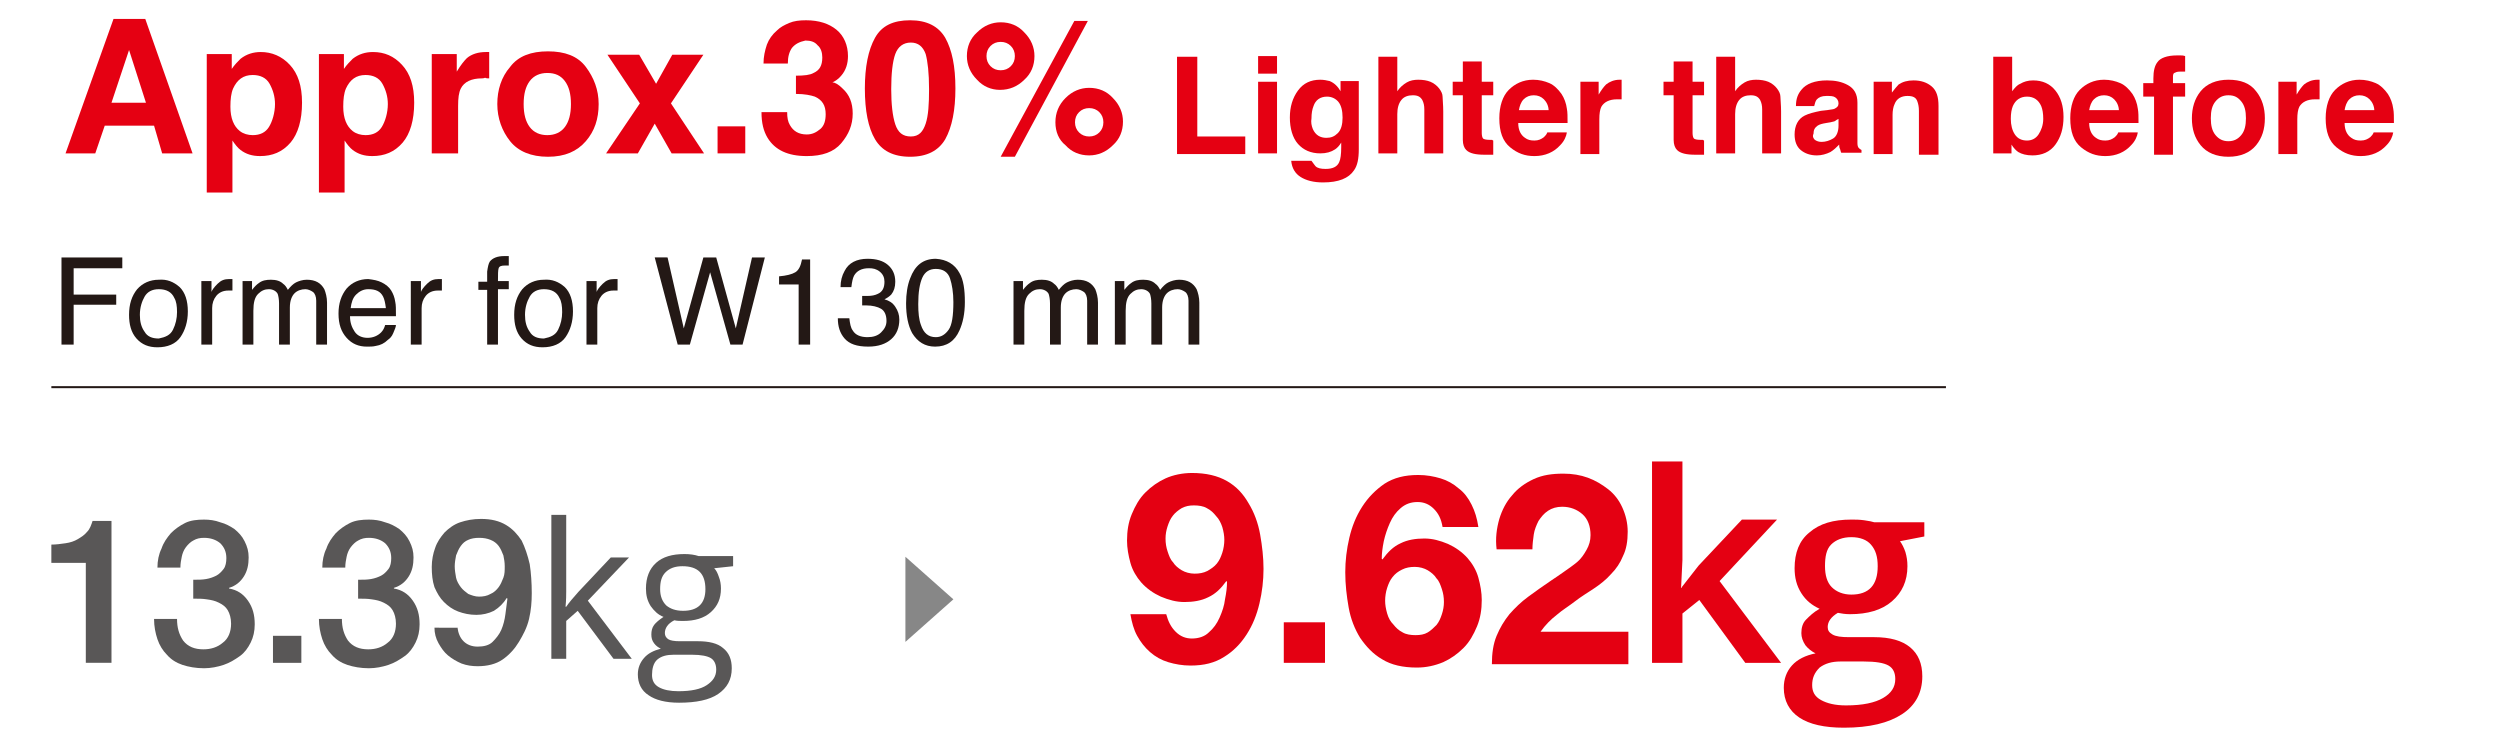 <svg version="1.1" id="ill_fx_detail_plus01_lightweighting_en_svg" xmlns="http://www.w3.org/2000/svg" xmlns:xlink="http://www.w3.org/1999/xlink" viewBox="0 0 370 109">
<style type="text/css">
	.st0{fill:#595757;}
	.st1{fill:#E40012;}
	.st2{fill:#878787;}
	.st3{fill:#E50012;}
	.st4{fill:#231815;}
	.st5{fill:none;stroke:#231815;stroke-width:0.3;stroke-miterlimit:10;}
</style>
<g>
	<g>
		<g>
			<path class="st0" d="M7.6,80.6c0.7,0,1.4-0.1,2.1-0.2c0.7-0.1,1.3-0.3,1.8-0.6c0.5-0.3,1-0.6,1.4-1.1c0.4-0.4,0.6-1,0.8-1.6h2.8
				v21h-3.8V83.3H7.6V80.6z"/>
			<path class="st0" d="M28.8,85.8c0.6,0,1.1,0,1.7-0.1c0.6-0.1,1.1-0.3,1.5-0.5c0.4-0.2,0.8-0.6,1.1-1c0.3-0.4,0.4-1,0.4-1.6
				c0-0.9-0.3-1.6-0.9-2.2c-0.6-0.5-1.4-0.8-2.4-0.8c-0.6,0-1.1,0.1-1.6,0.4c-0.4,0.2-0.8,0.6-1.1,1c-0.3,0.4-0.5,0.9-0.6,1.4
				c-0.1,0.5-0.2,1-0.2,1.6h-3.4c0-1,0.2-2,0.6-2.8c0.3-0.9,0.8-1.6,1.4-2.3c0.6-0.6,1.3-1.1,2.1-1.5c0.8-0.4,1.8-0.5,2.8-0.5
				c0.8,0,1.6,0.1,2.4,0.4c0.8,0.2,1.5,0.6,2.1,1c0.6,0.5,1.1,1,1.5,1.8s0.6,1.5,0.6,2.4c0,1.1-0.2,2-0.7,2.8s-1.2,1.4-2.2,1.7v0.1
				c1.2,0.2,2.1,0.8,2.8,1.8c0.7,1,1,2.1,1,3.5c0,1-0.2,1.9-0.6,2.7c-0.4,0.8-0.9,1.5-1.6,2c-0.7,0.5-1.5,1-2.4,1.3
				c-0.9,0.3-1.9,0.5-2.9,0.5c-1.2,0-2.3-0.2-3.2-0.5c-0.9-0.3-1.7-0.8-2.3-1.5c-0.6-0.6-1.1-1.4-1.4-2.3c-0.3-0.9-0.5-1.9-0.5-3
				h3.4c0,1.3,0.3,2.3,0.9,3.2c0.7,0.9,1.7,1.3,3,1.3c1.1,0,2.1-0.3,2.9-1c0.8-0.6,1.2-1.6,1.2-2.8c0-0.8-0.2-1.5-0.5-2
				c-0.3-0.5-0.7-0.8-1.3-1.1s-1.1-0.4-1.8-0.5c-0.6-0.1-1.3-0.1-2-0.1V85.8z"/>
			<path class="st0" d="M40.4,94.1h4.2v4h-4.2V94.1z"/>
			<path class="st0" d="M53.2,85.8c0.6,0,1.1,0,1.7-0.1c0.6-0.1,1.1-0.3,1.5-0.5c0.4-0.2,0.8-0.6,1.1-1c0.3-0.4,0.4-1,0.4-1.6
				c0-0.9-0.3-1.6-0.9-2.2c-0.6-0.5-1.4-0.8-2.4-0.8c-0.6,0-1.1,0.1-1.6,0.4c-0.4,0.2-0.8,0.6-1.1,1c-0.3,0.4-0.5,0.9-0.6,1.4
				c-0.1,0.5-0.2,1-0.2,1.6h-3.4c0-1,0.2-2,0.6-2.8c0.3-0.9,0.8-1.6,1.4-2.3c0.6-0.6,1.3-1.1,2.1-1.5c0.8-0.4,1.8-0.5,2.8-0.5
				c0.8,0,1.6,0.1,2.4,0.4c0.8,0.2,1.5,0.6,2.1,1c0.6,0.5,1.1,1,1.5,1.8s0.6,1.5,0.6,2.4c0,1.1-0.2,2-0.7,2.8s-1.2,1.4-2.2,1.7v0.1
				c1.2,0.2,2.1,0.8,2.8,1.8c0.7,1,1,2.1,1,3.5c0,1-0.2,1.9-0.6,2.7c-0.4,0.8-0.9,1.5-1.6,2c-0.7,0.5-1.5,1-2.4,1.3
				c-0.9,0.3-1.9,0.5-2.9,0.5c-1.2,0-2.3-0.2-3.2-0.5c-0.9-0.3-1.7-0.8-2.3-1.5c-0.6-0.6-1.1-1.4-1.4-2.3c-0.3-0.9-0.5-1.9-0.5-3
				h3.4c0,1.3,0.3,2.3,0.9,3.2c0.7,0.9,1.7,1.3,3,1.3c1.1,0,2.1-0.3,2.9-1c0.8-0.6,1.2-1.6,1.2-2.8c0-0.8-0.2-1.5-0.5-2
				c-0.3-0.5-0.7-0.8-1.3-1.1s-1.1-0.4-1.8-0.5c-0.6-0.1-1.3-0.1-2-0.1V85.8z"/>
			<path class="st0" d="M67.7,92.8c0.1,0.9,0.4,1.6,0.9,2.1c0.5,0.5,1.2,0.8,2.1,0.8c0.9,0,1.7-0.2,2.2-0.7c0.5-0.5,1-1.1,1.3-1.8
				c0.3-0.7,0.5-1.5,0.6-2.3s0.2-1.6,0.3-2.3L75,88.5c-0.5,0.8-1.1,1.4-1.9,1.9c-0.8,0.4-1.7,0.6-2.6,0.6c-1,0-1.9-0.2-2.7-0.5
				s-1.5-0.8-2.1-1.4c-0.6-0.6-1-1.3-1.4-2.2C64,86,63.9,85,63.9,83.9c0-1,0.2-2,0.5-2.8c0.3-0.9,0.8-1.6,1.4-2.3
				c0.6-0.6,1.4-1.2,2.3-1.5s1.9-0.5,3.1-0.5c1.5,0,2.7,0.3,3.7,0.9c1,0.6,1.7,1.4,2.3,2.3c0.5,1,0.9,2.2,1.2,3.5
				c0.2,1.3,0.3,2.8,0.3,4.3c0,1.3-0.1,2.5-0.4,3.8S77.4,94,76.8,95c-0.6,1-1.4,1.9-2.4,2.6c-1,0.7-2.3,1-3.7,1
				c-0.8,0-1.6-0.1-2.4-0.4c-0.7-0.3-1.4-0.7-2-1.2c-0.6-0.5-1-1.1-1.4-1.8c-0.4-0.7-0.6-1.5-0.6-2.3H67.7z M70.9,79.6
				c-0.6,0-1.2,0.1-1.6,0.3c-0.5,0.2-0.8,0.5-1.1,0.9c-0.3,0.4-0.5,0.9-0.7,1.4c-0.1,0.5-0.2,1.1-0.2,1.6c0,0.6,0.1,1.1,0.2,1.7
				c0.1,0.5,0.4,1,0.7,1.4c0.3,0.4,0.7,0.7,1.1,1c0.5,0.2,1,0.4,1.6,0.4c0.6,0,1.2-0.1,1.7-0.4c0.5-0.2,0.9-0.6,1.2-1
				c0.3-0.4,0.5-0.9,0.7-1.4c0.2-0.5,0.2-1.1,0.2-1.7c0-0.6-0.1-1.1-0.2-1.6c-0.2-0.5-0.4-1-0.7-1.4c-0.3-0.4-0.7-0.7-1.2-0.9
				S71.6,79.6,70.9,79.6z"/>
			<path class="st0" d="M83.8,89.8c0.4-0.6,1-1.3,1.8-2.2l4.8-5.1h2.7l-6.1,6.4l6.5,8.6h-2.7l-5.3-7.1l-1.7,1.5v5.6h-2.2V76.2h2.2
				v11.3c0,0.5,0,1.3-0.1,2.3H83.8z"/>
			<path class="st0" d="M108.5,82.4v1.4l-2.8,0.3c0.3,0.3,0.5,0.7,0.7,1.3c0.2,0.5,0.3,1.1,0.3,1.7c0,1.5-0.5,2.6-1.5,3.5
				c-1,0.9-2.4,1.3-4.1,1.3c-0.4,0-0.9,0-1.3-0.1c-1,0.5-1.4,1.2-1.4,1.9c0,0.4,0.2,0.7,0.5,0.9c0.3,0.2,0.9,0.3,1.7,0.3h2.7
				c1.6,0,2.9,0.3,3.7,1c0.9,0.7,1.3,1.7,1.3,3c0,1.7-0.7,2.9-2,3.8c-1.3,0.9-3.3,1.3-5.8,1.3c-2,0-3.5-0.4-4.5-1.1
				c-1.1-0.7-1.6-1.8-1.6-3.1c0-0.9,0.3-1.7,0.9-2.4c0.6-0.7,1.4-1.1,2.5-1.4c-0.4-0.2-0.7-0.4-1-0.8s-0.4-0.8-0.4-1.3
				c0-0.5,0.1-1,0.4-1.4c0.3-0.4,0.8-0.8,1.4-1.2c-0.8-0.3-1.4-0.9-1.9-1.6c-0.5-0.8-0.7-1.6-0.7-2.6c0-1.6,0.5-2.9,1.5-3.8
				s2.4-1.3,4.2-1.3c0.8,0,1.5,0.1,2.1,0.3H108.5z M96.5,99.9c0,0.8,0.3,1.4,1,1.8s1.7,0.6,2.9,0.6c1.9,0,3.3-0.3,4.2-0.9
				s1.4-1.3,1.4-2.3c0-0.8-0.3-1.4-0.8-1.7c-0.5-0.3-1.4-0.5-2.8-0.5h-2.7c-1,0-1.8,0.2-2.4,0.7S96.5,99,96.5,99.9z M97.7,87.2
				c0,1,0.3,1.8,0.9,2.4c0.6,0.5,1.4,0.8,2.5,0.8c2.2,0,3.3-1.1,3.3-3.2c0-2.3-1.1-3.4-3.4-3.4c-1.1,0-1.9,0.3-2.5,0.9
				S97.7,86.1,97.7,87.2z"/>
		</g>
	</g>
	<g>
		<g>
			<path class="st1" d="M174,93.5c0.7,0.7,1.5,1,2.4,1c1,0,1.9-0.3,2.5-0.9c0.7-0.6,1.2-1.3,1.6-2.2s0.7-1.8,0.8-2.7
				c0.2-1,0.3-1.8,0.3-2.6l-0.1-0.1c-0.8,1.1-1.6,1.9-2.7,2.4c-1,0.5-2.2,0.7-3.5,0.7c-1.2,0-2.3-0.3-3.5-0.8
				c-1.1-0.5-2.1-1.2-2.9-2.1c-0.7-0.8-1.3-1.8-1.6-2.9c-0.3-1.1-0.5-2.2-0.5-3.3c0-1.4,0.2-2.7,0.7-3.9c0.5-1.2,1.1-2.3,2-3.2
				c0.9-0.9,1.9-1.6,3-2.1s2.5-0.8,3.9-0.8c2.1,0,3.8,0.4,5.2,1.2s2.4,1.9,3.2,3.3c0.8,1.3,1.4,2.9,1.7,4.6c0.3,1.7,0.5,3.4,0.5,5.1
				c0,1.7-0.2,3.4-0.6,5.1c-0.4,1.7-1,3.2-1.9,4.6c-0.9,1.4-2,2.5-3.3,3.3c-1.4,0.9-3,1.3-5,1.3c-1.2,0-2.3-0.2-3.3-0.5
				c-1-0.3-1.9-0.8-2.7-1.5c-0.8-0.7-1.4-1.5-1.9-2.4c-0.5-0.9-0.8-2-1-3.2h5.3C172.9,92,173.3,92.8,174,93.5z M178.7,84.5
				c0.5-0.3,1-0.6,1.4-1.1c0.4-0.5,0.6-1,0.8-1.6c0.2-0.6,0.3-1.3,0.3-1.9c0-0.6-0.1-1.2-0.3-1.9c-0.2-0.6-0.5-1.2-0.9-1.6
				c-0.4-0.5-0.8-0.9-1.4-1.2c-0.5-0.3-1.2-0.4-1.9-0.4c-0.7,0-1.2,0.1-1.8,0.4c-0.5,0.3-1,0.7-1.3,1.1c-0.4,0.5-0.6,1-0.8,1.6
				c-0.2,0.6-0.3,1.2-0.3,1.8c0,0.7,0.1,1.3,0.3,1.9c0.2,0.6,0.4,1.2,0.8,1.6c0.3,0.5,0.8,0.9,1.3,1.2c0.5,0.3,1.2,0.5,1.9,0.5
				C177.5,84.9,178.1,84.8,178.7,84.5z"/>
			<path class="st1" d="M196.1,92.1v6H190v-6H196.1z"/>
			<path class="st1" d="M212.2,75.3c-0.7-0.7-1.5-1-2.4-1c-1,0-1.8,0.3-2.5,0.9s-1.2,1.3-1.6,2.2c-0.4,0.9-0.7,1.8-0.9,2.7
				c-0.2,1-0.3,1.8-0.3,2.6l0.1,0.1c0.8-1.1,1.6-1.9,2.7-2.4c1-0.5,2.2-0.7,3.5-0.7c1.2,0,2.3,0.3,3.5,0.8c1.1,0.5,2.1,1.2,2.9,2.1
				c0.7,0.8,1.3,1.8,1.6,2.9c0.3,1.1,0.5,2.2,0.5,3.3c0,1.4-0.2,2.7-0.7,3.9s-1.1,2.3-2,3.2c-0.9,0.9-1.9,1.6-3,2.1
				c-1.2,0.5-2.5,0.8-3.9,0.8c-2.1,0-3.8-0.4-5.1-1.2c-1.4-0.8-2.4-1.9-3.3-3.2c-0.8-1.3-1.4-2.8-1.7-4.5c-0.3-1.7-0.5-3.4-0.5-5.2
				c0-1.7,0.2-3.4,0.6-5.1c0.4-1.7,1-3.2,1.9-4.6c0.9-1.4,2-2.5,3.3-3.4c1.4-0.9,3-1.3,5-1.3c1.2,0,2.3,0.2,3.3,0.5
				c1,0.3,1.9,0.8,2.7,1.5c0.8,0.6,1.4,1.4,1.9,2.4s0.8,2,1,3.3h-5.3C213.3,76.8,212.9,76,212.2,75.3z M207.5,84.3
				c-0.6,0.3-1,0.6-1.4,1.1c-0.4,0.5-0.6,1-0.8,1.6c-0.2,0.6-0.3,1.3-0.3,1.9c0,0.6,0.1,1.2,0.3,1.9s0.5,1.2,0.9,1.6
				c0.4,0.5,0.8,0.9,1.4,1.2c0.5,0.3,1.2,0.4,1.9,0.4c0.7,0,1.3-0.1,1.8-0.4s0.9-0.7,1.3-1.1c0.4-0.5,0.6-1,0.8-1.6
				c0.2-0.6,0.3-1.2,0.3-1.8c0-0.7-0.1-1.3-0.3-1.9c-0.2-0.6-0.4-1.2-0.8-1.6c-0.3-0.5-0.8-0.9-1.3-1.2c-0.5-0.3-1.2-0.5-1.9-0.5
				C208.7,83.9,208.1,84,207.5,84.3z"/>
			<path class="st1" d="M221.9,76.8c0.4-1.3,1-2.5,1.9-3.5c0.8-1,1.9-1.8,3.2-2.4c1.3-0.6,2.7-0.8,4.4-0.8c1.3,0,2.5,0.2,3.6,0.6
				c1.1,0.4,2.1,1,3,1.7c0.9,0.7,1.6,1.6,2.1,2.7c0.5,1.1,0.8,2.3,0.8,3.6c0,1.4-0.2,2.6-0.7,3.6c-0.4,1-1,1.9-1.8,2.7
				c-0.7,0.8-1.6,1.5-2.5,2.1c-0.9,0.6-1.9,1.2-2.8,1.9s-1.9,1.3-2.7,2c-0.9,0.7-1.7,1.5-2.4,2.5h13v4.8h-20.2c0-1.6,0.2-3,0.7-4.2
				c0.5-1.2,1.1-2.2,1.9-3.2c0.8-0.9,1.7-1.8,2.8-2.6s2.2-1.6,3.4-2.4c0.6-0.4,1.2-0.8,1.9-1.3s1.3-0.9,1.9-1.4
				c0.6-0.5,1-1.1,1.4-1.8c0.4-0.7,0.6-1.4,0.6-2.2c0-1.3-0.4-2.4-1.2-3.1c-0.8-0.7-1.8-1.1-3-1.1c-0.8,0-1.5,0.2-2.1,0.6
				c-0.6,0.4-1,0.9-1.4,1.5c-0.3,0.6-0.6,1.3-0.7,2c-0.1,0.7-0.2,1.5-0.2,2.2h-5.3C221.3,79.7,221.5,78.2,221.9,76.8z"/>
			<path class="st1" d="M248.9,86.9l2.5-3.2l6.4-6.8h5.2l-8.5,9.1l9.1,12.1h-5.3l-6.8-9.3l-2.5,2v7.3h-4.5V68.3h4.5v14.6l-0.2,4.1
				H248.9z"/>
			<path class="st1" d="M284.8,76.9v2.5l-3.6,0.7c0.3,0.4,0.6,1,0.8,1.6c0.2,0.7,0.3,1.3,0.3,2.1c0,2.2-0.8,3.9-2.3,5.2
				c-1.5,1.3-3.6,1.9-6.2,1.9c-0.7,0-1.3-0.1-1.8-0.2c-1,0.6-1.5,1.3-1.5,2.1c0,0.5,0.2,0.8,0.7,1.1s1.3,0.4,2.5,0.4h3.7
				c2.3,0,4.1,0.5,5.3,1.5c1.2,1,1.8,2.4,1.8,4.3c0,2.4-1,4.3-3,5.6c-2,1.3-4.8,2-8.6,2c-2.9,0-5.1-0.5-6.6-1.5s-2.3-2.5-2.3-4.4
				c0-1.3,0.4-2.4,1.2-3.3c0.8-0.9,2-1.5,3.5-1.8c-0.6-0.3-1.1-0.7-1.5-1.2c-0.4-0.6-0.6-1.2-0.6-1.8c0-0.8,0.2-1.5,0.7-2
				s1.1-1.1,2-1.6c-1.1-0.5-2-1.2-2.7-2.3s-1-2.3-1-3.7c0-2.3,0.7-4.1,2.2-5.3c1.5-1.3,3.5-1.9,6.2-1.9c0.6,0,1.2,0,1.9,0.1
				s1.2,0.2,1.5,0.3H284.8z M268.2,101.4c0,1,0.4,1.7,1.3,2.2c0.9,0.5,2.1,0.8,3.7,0.8c2.5,0,4.3-0.4,5.5-1.1
				c1.2-0.7,1.8-1.6,1.8-2.8c0-0.9-0.3-1.6-1-2c-0.7-0.4-1.9-0.6-3.7-0.6h-3.4c-1.3,0-2.3,0.3-3.1,0.9
				C268.5,99.6,268.2,100.4,268.2,101.4z M270.1,83.8c0,1.3,0.3,2.4,1,3.1s1.7,1.1,2.9,1.1c2.6,0,3.9-1.4,3.9-4.2
				c0-1.4-0.3-2.4-1-3.2c-0.6-0.7-1.6-1.1-2.9-1.1c-1.3,0-2.3,0.4-3,1.1S270.1,82.4,270.1,83.8z"/>
		</g>
	</g>
	<polygon class="st2" points="134,95 134,82.4 141.1,88.7 	"/>
</g>
<g>
	<path class="st3" d="M22.8,18.6h-7.3l-1.4,4.1H9.7l7.1-19.9h4.7l7,19.9H24L22.8,18.6z M21.6,15.2l-2.5-7.8l-2.6,7.8H21.6z"/>
	<path class="st3" d="M42.9,9.6c1.2,1.3,1.8,3.1,1.8,5.6c0,2.6-0.6,4.6-1.7,5.9c-1.2,1.4-2.7,2-4.5,2c-1.2,0-2.1-0.3-2.9-0.9
		c-0.4-0.3-0.8-0.8-1.2-1.4v7.7h-3.8V8h3.7v2.2c0.4-0.6,0.9-1.1,1.3-1.5c0.9-0.7,1.9-1,3-1C40.2,7.7,41.7,8.3,42.9,9.6z M40.7,15.4
		c0-1.1-0.3-2.1-0.8-3c-0.5-0.9-1.4-1.3-2.5-1.3c-1.4,0-2.3,0.7-2.9,2c-0.3,0.7-0.4,1.6-0.4,2.7c0,1.7,0.5,2.9,1.4,3.6
		c0.5,0.4,1.2,0.6,1.9,0.6c1.1,0,1.9-0.4,2.4-1.2S40.7,16.7,40.7,15.4z"/>
	<path class="st3" d="M59.5,9.6c1.2,1.3,1.8,3.1,1.8,5.6c0,2.6-0.6,4.6-1.7,5.9c-1.2,1.4-2.7,2-4.5,2c-1.2,0-2.1-0.3-2.9-0.9
		c-0.4-0.3-0.8-0.8-1.2-1.4v7.7h-3.8V8h3.7v2.2c0.4-0.6,0.9-1.1,1.3-1.5c0.9-0.7,1.9-1,3-1C56.9,7.7,58.3,8.3,59.5,9.6z M57.4,15.4
		c0-1.1-0.3-2.1-0.8-3c-0.5-0.9-1.4-1.3-2.5-1.3c-1.4,0-2.3,0.7-2.9,2c-0.3,0.7-0.4,1.6-0.4,2.7c0,1.7,0.5,2.9,1.4,3.6
		c0.5,0.4,1.2,0.6,1.9,0.6c1.1,0,1.9-0.4,2.4-1.2S57.4,16.7,57.4,15.4z"/>
	<path class="st3" d="M71.3,11.6c-1.5,0-2.6,0.5-3.1,1.5c-0.3,0.6-0.4,1.4-0.4,2.6v7h-3.9V8h3.7v2.6c0.6-1,1.1-1.6,1.5-2
		c0.7-0.6,1.7-0.9,2.8-0.9c0.1,0,0.1,0,0.2,0c0,0,0.2,0,0.3,0v3.9c-0.2,0-0.5,0-0.6-0.1C71.6,11.6,71.4,11.6,71.3,11.6z"/>
	<path class="st3" d="M86.7,9.9c1.2,1.6,1.9,3.4,1.9,5.5c0,2.2-0.6,4-1.9,5.5s-3.1,2.3-5.6,2.3c-2.5,0-4.4-0.8-5.6-2.3
		c-1.2-1.5-1.9-3.4-1.9-5.5c0-2.1,0.6-4,1.9-5.5c1.2-1.6,3.1-2.3,5.6-2.3C83.6,7.6,85.5,8.3,86.7,9.9z M81,10.8
		c-1.1,0-2,0.4-2.6,1.2c-0.6,0.8-0.9,1.9-0.9,3.4c0,1.5,0.3,2.6,0.9,3.4C79,19.6,79.9,20,81,20s2-0.4,2.6-1.2
		c0.6-0.8,0.9-1.9,0.9-3.4c0-1.5-0.3-2.6-0.9-3.4C83,11.2,82.2,10.8,81,10.8z"/>
	<path class="st3" d="M104.2,22.7h-4.8l-2.5-4.4l-2.5,4.4h-4.7l5-7.4l-4.8-7.2h4.7l2.5,4.3l2.4-4.3h4.6l-4.8,7.2L104.2,22.7z"/>
	<path class="st3" d="M106.2,18.7h4.1v4h-4.1V18.7z"/>
	<path class="st3" d="M117.2,7.1c-0.4,0.6-0.6,1.3-0.6,2.3H113c0-1,0.2-1.9,0.5-2.8c0.3-0.8,0.8-1.5,1.5-2.1
		c0.5-0.5,1.1-0.8,1.8-1.1s1.5-0.4,2.5-0.4c1.9,0,3.4,0.5,4.5,1.4s1.7,2.3,1.7,3.9c0,1.1-0.3,2.1-1,2.9c-0.4,0.5-0.9,0.8-1.3,1
		c0.4,0,0.9,0.3,1.5,0.9c1,0.9,1.5,2.1,1.5,3.7c0,1.7-0.6,3.1-1.7,4.4c-1.1,1.3-2.8,1.9-5.1,1.9c-2.8,0-4.7-0.9-5.8-2.7
		c-0.6-1-0.9-2.2-0.9-3.8h3.8c0,0.8,0.1,1.4,0.4,1.9c0.5,0.9,1.3,1.4,2.5,1.4c0.8,0,1.4-0.3,2-0.8c0.6-0.5,0.8-1.3,0.8-2.2
		c0-1.3-0.5-2.1-1.6-2.6c-0.6-0.2-1.5-0.4-2.8-0.4v-2.7c1.2,0,2.1-0.1,2.6-0.4c0.9-0.4,1.3-1.1,1.3-2.3c0-0.7-0.2-1.4-0.7-1.8
		c-0.4-0.5-1-0.7-1.8-0.7C118.3,6.2,117.7,6.5,117.2,7.1z"/>
	<path class="st3" d="M134.7,23.2c-2.5,0-4.2-0.9-5.2-2.6c-1-1.7-1.5-4.2-1.5-7.5c0-3.2,0.5-5.7,1.5-7.5c1-1.8,2.7-2.6,5.2-2.6
		s4.2,0.9,5.2,2.6c1,1.8,1.5,4.2,1.5,7.5c0,3.2-0.5,5.7-1.5,7.5C138.9,22.3,137.2,23.2,134.7,23.2z M137,18.3
		c0.4-1.2,0.5-2.9,0.5-5.1c0-2.4-0.2-4.1-0.5-5.2c-0.4-1.1-1.1-1.7-2.2-1.7s-1.9,0.6-2.3,1.7c-0.4,1.1-0.6,2.9-0.6,5.2
		c0,2.2,0.2,4,0.6,5.2c0.4,1.2,1.1,1.8,2.3,1.8S136.6,19.5,137,18.3z"/>
	<path class="st3" d="M144.6,11.8c-1-1-1.5-2.2-1.5-3.5c0-1.4,0.5-2.6,1.5-3.5c1-1,2.2-1.5,3.5-1.5c1.4,0,2.6,0.5,3.5,1.5
		c1,1,1.5,2.2,1.5,3.5c0,1.4-0.5,2.6-1.5,3.5c-1,1-2.2,1.5-3.6,1.5C146.7,13.3,145.5,12.8,144.6,11.8z M146.6,9.8
		c0.4,0.4,0.9,0.6,1.5,0.6c0.6,0,1.1-0.2,1.5-0.6c0.4-0.4,0.6-0.9,0.6-1.5c0-0.6-0.2-1.1-0.6-1.5c-0.4-0.4-0.9-0.6-1.5-0.6
		c-0.6,0-1.1,0.2-1.5,0.6c-0.4,0.4-0.6,0.9-0.6,1.5C146,8.9,146.2,9.4,146.6,9.8z M150.2,23.2h-2.1l10.9-20.1h2L150.2,23.2z
		 M156.2,18.1c0-1.4,0.5-2.6,1.5-3.6c1-1,2.2-1.5,3.5-1.5c1.4,0,2.6,0.5,3.5,1.5c1,1,1.5,2.2,1.5,3.5c0,1.4-0.5,2.6-1.5,3.5
		c-1,1-2.2,1.5-3.5,1.5c-1.4,0-2.6-0.5-3.5-1.5C156.7,20.7,156.2,19.5,156.2,18.1z M159.7,19.6c0.4,0.4,0.9,0.6,1.5,0.6
		c0.6,0,1.1-0.2,1.5-0.6c0.4-0.4,0.6-0.9,0.6-1.5c0-0.6-0.2-1.1-0.6-1.5c-0.4-0.4-0.9-0.6-1.5-0.6c-0.6,0-1.1,0.2-1.5,0.6
		c-0.4,0.4-0.6,0.9-0.6,1.5C159.1,18.7,159.3,19.2,159.7,19.6z"/>
</g>
<g>
	<path class="st3" d="M174.2,8.4h3v11.8h7.1v2.6h-10.1V8.4z"/>
	<path class="st3" d="M189,8.3v2.6h-2.8V8.3H189z M189,12.1v10.6h-2.8V12.1H189z"/>
	<path class="st3" d="M194.7,24.6c0.3,0.3,0.8,0.4,1.5,0.4c1,0,1.7-0.3,2-1c0.2-0.4,0.3-1.2,0.3-2.2v-0.7c-0.3,0.5-0.6,0.8-0.9,1
		c-0.6,0.4-1.3,0.6-2.2,0.6c-1.4,0-2.5-0.5-3.3-1.4s-1.2-2.3-1.2-3.9c0-1.6,0.4-2.9,1.2-4s1.9-1.6,3.3-1.6c0.5,0,1,0.1,1.4,0.2
		c0.7,0.3,1.2,0.8,1.6,1.5v-1.5h2.7v10.1c0,1.4-0.2,2.4-0.7,3.1c-0.8,1.2-2.3,1.8-4.6,1.8c-1.4,0-2.5-0.3-3.3-0.8s-1.3-1.3-1.4-2.4
		h3C194.4,24.2,194.6,24.5,194.7,24.6z M194.3,19.1c0.4,0.9,1.1,1.3,2,1.3c0.7,0,1.2-0.2,1.7-0.7s0.7-1.3,0.7-2.3
		c0-1-0.2-1.8-0.6-2.3s-1-0.8-1.7-0.8c-1,0-1.7,0.5-2,1.4c-0.2,0.5-0.3,1.1-0.3,1.8C194,18.1,194.1,18.6,194.3,19.1z"/>
	<path class="st3" d="M213.6,16.5v6.2h-2.8v-6.5c0-0.6-0.1-1-0.3-1.4c-0.3-0.5-0.7-0.7-1.4-0.7c-0.7,0-1.3,0.2-1.7,0.7
		s-0.6,1.2-0.6,2.1v5.8H204V8.4h2.8v5.1c0.4-0.6,0.9-1,1.4-1.3s1.1-0.4,1.7-0.4c0.7,0,1.3,0.1,1.8,0.3s1,0.6,1.3,1
		c0.3,0.4,0.5,0.8,0.5,1.2S213.6,15.5,213.6,16.5z"/>
	<path class="st3" d="M221,20.8v2.1l-1.3,0c-1.3,0-2.2-0.2-2.7-0.7c-0.3-0.3-0.5-0.8-0.5-1.5v-6.6h-1.5v-2h1.5v-3h2.8v3h1.7v2h-1.7
		v5.6c0,0.4,0.1,0.7,0.2,0.8s0.4,0.2,1,0.2c0.1,0,0.2,0,0.3,0S220.9,20.8,221,20.8z"/>
	<path class="st3" d="M231.9,19.6c-0.1,0.6-0.4,1.3-1,1.9c-0.9,1-2.2,1.6-3.8,1.6c-1.4,0-2.5-0.4-3.6-1.3s-1.6-2.3-1.6-4.3
		c0-1.8,0.5-3.3,1.4-4.2s2.1-1.5,3.6-1.5c0.9,0,1.7,0.2,2.4,0.5s1.3,0.9,1.8,1.6c0.4,0.6,0.7,1.4,0.8,2.2c0.1,0.5,0.1,1.2,0.1,2.1
		h-7.3c0,1.1,0.4,1.8,1,2.2c0.4,0.3,0.8,0.4,1.4,0.4c0.6,0,1-0.2,1.4-0.5c0.2-0.2,0.4-0.4,0.5-0.7H231.9z M229.2,16.4
		c0-0.7-0.3-1.3-0.7-1.7s-0.9-0.6-1.5-0.6c-0.6,0-1.1,0.2-1.5,0.6s-0.6,1-0.7,1.6H229.2z"/>
	<path class="st3" d="M239.3,14.7c-1.1,0-1.9,0.4-2.3,1.1c-0.2,0.4-0.3,1-0.3,1.9v5.1h-2.8V12.1h2.7V14c0.4-0.7,0.8-1.2,1.1-1.5
		c0.5-0.4,1.2-0.7,2-0.7c0.1,0,0.1,0,0.1,0s0.1,0,0.2,0v2.9c-0.2,0-0.3,0-0.5,0S239.4,14.7,239.3,14.7z"/>
	<path class="st3" d="M252.2,20.8v2.1l-1.3,0c-1.3,0-2.2-0.2-2.7-0.7c-0.3-0.3-0.5-0.8-0.5-1.5v-6.6h-1.5v-2h1.5v-3h2.8v3h1.7v2
		h-1.7v5.6c0,0.4,0.1,0.7,0.2,0.8s0.4,0.2,1,0.2c0.1,0,0.2,0,0.3,0S252.1,20.8,252.2,20.8z"/>
	<path class="st3" d="M263.6,16.5v6.2h-2.8v-6.5c0-0.6-0.1-1-0.3-1.4c-0.3-0.5-0.7-0.7-1.4-0.7c-0.7,0-1.3,0.2-1.7,0.7
		s-0.6,1.2-0.6,2.1v5.8H254V8.4h2.8v5.1c0.4-0.6,0.9-1,1.4-1.3s1.1-0.4,1.7-0.4c0.7,0,1.3,0.1,1.8,0.3s1,0.6,1.3,1
		c0.3,0.4,0.5,0.8,0.5,1.2S263.6,15.5,263.6,16.5z"/>
	<path class="st3" d="M266.6,13.3c0.7-0.9,2-1.4,3.8-1.4c1.2,0,2.2,0.2,3.1,0.7s1.4,1.3,1.4,2.6V20c0,0.3,0,0.7,0,1.2
		c0,0.4,0.1,0.6,0.2,0.7s0.2,0.2,0.4,0.3v0.4h-3c-0.1-0.2-0.1-0.4-0.2-0.6s-0.1-0.4-0.1-0.6c-0.4,0.4-0.8,0.8-1.3,1.1
		c-0.6,0.3-1.3,0.5-2,0.5c-1,0-1.8-0.3-2.4-0.8s-0.9-1.3-0.9-2.3c0-1.3,0.5-2.3,1.5-2.8c0.6-0.3,1.4-0.5,2.4-0.7l0.9-0.1
		c0.5-0.1,0.9-0.1,1.1-0.2c0.4-0.2,0.6-0.4,0.6-0.8c0-0.4-0.2-0.7-0.5-0.9s-0.7-0.2-1.3-0.2c-0.7,0-1.1,0.2-1.4,0.5
		c-0.2,0.2-0.3,0.6-0.4,1h-2.7C265.8,14.6,266.1,13.9,266.6,13.3z M268.6,20.7c0.3,0.2,0.6,0.3,1,0.3c0.6,0,1.2-0.2,1.7-0.5
		s0.8-1,0.8-1.9v-1c-0.2,0.1-0.4,0.2-0.5,0.3s-0.4,0.1-0.7,0.2l-0.6,0.1c-0.6,0.1-1,0.2-1.3,0.4c-0.4,0.3-0.6,0.6-0.6,1.2
		C268.2,20.2,268.4,20.5,268.6,20.7z"/>
	<path class="st3" d="M282.3,14.2c-0.9,0-1.6,0.4-1.9,1.2c-0.2,0.4-0.3,1-0.3,1.6v5.8h-2.8V12.1h2.7v1.6c0.4-0.5,0.7-0.9,1-1.2
		c0.6-0.4,1.3-0.6,2.2-0.6c1.1,0,2,0.3,2.7,0.9s1,1.5,1,2.9v7.2h-2.9v-6.5c0-0.6-0.1-1-0.2-1.3C283.6,14.4,283.1,14.2,282.3,14.2z"
		/>
	<path class="st3" d="M300.8,23c-0.9,0-1.6-0.2-2.1-0.5c-0.3-0.2-0.7-0.6-1-1.1v1.3H295V8.4h2.8v5.1c0.4-0.5,0.7-0.9,1.2-1.1
		c0.5-0.3,1.1-0.5,1.9-0.5c1.4,0,2.5,0.5,3.3,1.5s1.2,2.3,1.2,3.9c0,1.7-0.4,3-1.2,4.1S302.2,23,300.8,23z M302.4,17.6
		c0-0.8-0.1-1.4-0.3-1.9c-0.4-0.9-1.1-1.4-2.1-1.4c-1,0-1.7,0.5-2.1,1.4c-0.2,0.5-0.3,1.1-0.3,1.9c0,0.9,0.2,1.7,0.6,2.3
		s1,0.9,1.8,0.9c0.7,0,1.3-0.3,1.7-0.9S302.4,18.5,302.4,17.6z"/>
	<path class="st3" d="M316.4,19.6c-0.1,0.6-0.4,1.3-1,1.9c-0.9,1-2.2,1.6-3.8,1.6c-1.4,0-2.5-0.4-3.6-1.3s-1.6-2.3-1.6-4.3
		c0-1.8,0.5-3.3,1.4-4.2s2.1-1.5,3.6-1.5c0.9,0,1.7,0.2,2.4,0.5s1.3,0.9,1.8,1.6c0.4,0.6,0.7,1.4,0.8,2.2c0.1,0.5,0.1,1.2,0.1,2.1
		h-7.3c0,1.1,0.4,1.8,1,2.2c0.4,0.3,0.8,0.4,1.4,0.4c0.6,0,1-0.2,1.4-0.5c0.2-0.2,0.4-0.4,0.5-0.7H316.4z M313.6,16.4
		c0-0.7-0.3-1.3-0.7-1.7s-0.9-0.6-1.5-0.6c-0.6,0-1.1,0.2-1.5,0.6s-0.6,1-0.7,1.6H313.6z"/>
	<path class="st3" d="M323.4,8.3v2.3c-0.2,0-0.4,0-0.8,0s-0.6,0.1-0.8,0.2s-0.2,0.4-0.2,0.6v0.9h1.8v2h-1.8v8.6h-2.8v-8.6h-1.6v-2
		h1.5v-0.7c0-1.1,0.2-1.9,0.6-2.4c0.4-0.6,1.4-1,2.9-1c0.2,0,0.3,0,0.5,0S323.1,8.2,323.4,8.3z"/>
	<path class="st3" d="M333.9,13.5c0.9,1.1,1.3,2.5,1.3,4c0,1.6-0.4,2.9-1.3,4s-2.3,1.7-4.1,1.7s-3.2-0.6-4.1-1.7s-1.3-2.4-1.3-4
		c0-1.5,0.4-2.9,1.3-4s2.3-1.7,4.1-1.7S333,12.3,333.9,13.5z M329.8,14.1c-0.8,0-1.4,0.3-1.9,0.9s-0.7,1.4-0.7,2.5s0.2,1.9,0.7,2.5
		s1.1,0.9,1.9,0.9s1.4-0.3,1.9-0.9s0.7-1.4,0.7-2.5s-0.2-1.9-0.7-2.5S330.7,14.1,329.8,14.1z"/>
	<path class="st3" d="M342.6,14.7c-1.1,0-1.9,0.4-2.3,1.1c-0.2,0.4-0.3,1-0.3,1.9v5.1h-2.8V12.1h2.7V14c0.4-0.7,0.8-1.2,1.1-1.5
		c0.5-0.4,1.2-0.7,2-0.7c0.1,0,0.1,0,0.1,0s0.1,0,0.2,0v2.9c-0.2,0-0.3,0-0.5,0S342.7,14.7,342.6,14.7z"/>
	<path class="st3" d="M354.2,19.6c-0.1,0.6-0.4,1.3-1,1.9c-0.9,1-2.2,1.6-3.8,1.6c-1.4,0-2.5-0.4-3.6-1.3s-1.6-2.3-1.6-4.3
		c0-1.8,0.5-3.3,1.4-4.2s2.1-1.5,3.6-1.5c0.9,0,1.7,0.2,2.4,0.5s1.3,0.9,1.8,1.6c0.4,0.6,0.7,1.4,0.8,2.2c0.1,0.5,0.1,1.2,0.1,2.1
		H347c0,1.1,0.4,1.8,1,2.2c0.4,0.3,0.8,0.4,1.4,0.4c0.6,0,1-0.2,1.4-0.5c0.2-0.2,0.4-0.4,0.5-0.7H354.2z M351.4,16.4
		c0-0.7-0.3-1.3-0.7-1.7s-0.9-0.6-1.5-0.6c-0.6,0-1.1,0.2-1.5,0.6s-0.6,1-0.7,1.6H351.4z"/>
</g>
<g>
	<path class="st4" d="M9.1,38.1h9v1.6h-7.2v3.9h6.3v1.5h-6.3V51H9.1V38.1z"/>
	<path class="st4" d="M26.6,42.5c0.8,0.8,1.2,2,1.2,3.6c0,1.5-0.4,2.8-1.1,3.8c-0.7,1-1.9,1.5-3.4,1.5c-1.3,0-2.3-0.4-3.1-1.3
		c-0.8-0.9-1.1-2.1-1.1-3.5c0-1.6,0.4-2.8,1.2-3.8c0.8-0.9,1.9-1.4,3.2-1.4C24.7,41.3,25.7,41.7,26.6,42.5z M25.6,48.8
		c0.4-0.8,0.6-1.7,0.6-2.6c0-0.9-0.1-1.6-0.4-2.1c-0.4-0.9-1.2-1.3-2.3-1.3c-1,0-1.7,0.4-2.1,1.1c-0.4,0.7-0.7,1.6-0.7,2.7
		c0,1,0.2,1.8,0.7,2.5c0.4,0.7,1.1,1,2.1,1C24.5,49.9,25.2,49.6,25.6,48.8z"/>
	<path class="st4" d="M29.8,41.6h1.5v1.6c0.1-0.3,0.4-0.7,0.9-1.2s1-0.7,1.7-0.7c0,0,0.1,0,0.1,0s0.2,0,0.4,0v1.7
		c-0.1,0-0.2,0-0.3,0s-0.2,0-0.3,0c-0.8,0-1.4,0.3-1.8,0.8s-0.6,1.1-0.6,1.8V51h-1.6V41.6z"/>
	<path class="st4" d="M35.7,41.6h1.6v1.3c0.4-0.5,0.7-0.8,1-1c0.5-0.4,1.1-0.5,1.8-0.5c0.8,0,1.4,0.2,1.8,0.6
		c0.3,0.2,0.5,0.5,0.7,0.9c0.4-0.5,0.8-0.9,1.2-1.1s1-0.4,1.6-0.4c1.3,0,2.1,0.5,2.6,1.4c0.2,0.5,0.4,1.2,0.4,2V51h-1.6v-6.5
		c0-0.6-0.2-1.1-0.5-1.3s-0.7-0.4-1.1-0.4c-0.6,0-1.2,0.2-1.6,0.6s-0.7,1.1-0.7,2.1V51h-1.6v-6.1c0-0.6-0.1-1.1-0.2-1.4
		c-0.2-0.4-0.7-0.7-1.3-0.7c-0.6,0-1.1,0.2-1.6,0.7s-0.7,1.3-0.7,2.5v5h-1.6V41.6z"/>
	<path class="st4" d="M56.5,41.8c0.6,0.3,1.1,0.7,1.4,1.2c0.3,0.5,0.5,1,0.6,1.7c0.1,0.4,0.1,1.1,0.1,2.1h-6.8c0,1,0.3,1.7,0.7,2.3
		c0.4,0.6,1.1,0.9,1.9,0.9c0.8,0,1.5-0.3,2-0.8c0.3-0.3,0.5-0.7,0.6-1.1h1.6c0,0.3-0.2,0.7-0.4,1.2s-0.5,0.8-0.8,1
		c-0.5,0.5-1.1,0.8-1.8,0.9c-0.4,0.1-0.8,0.1-1.3,0.1c-1.2,0-2.2-0.4-3-1.3c-0.8-0.9-1.2-2-1.2-3.6c0-1.5,0.4-2.7,1.2-3.7
		c0.8-0.9,1.9-1.4,3.2-1.4C55.3,41.4,55.9,41.5,56.5,41.8z M57.1,45.5c-0.1-0.7-0.2-1.2-0.4-1.6c-0.4-0.8-1.1-1.1-2.2-1.1
		c-0.7,0-1.3,0.3-1.8,0.8c-0.5,0.5-0.7,1.2-0.8,2H57.1z"/>
	<path class="st4" d="M60.8,41.6h1.5v1.6c0.1-0.3,0.4-0.7,0.9-1.2s1-0.7,1.7-0.7c0,0,0.1,0,0.1,0s0.2,0,0.4,0v1.7
		c-0.1,0-0.2,0-0.3,0s-0.2,0-0.3,0c-0.8,0-1.4,0.3-1.8,0.8s-0.6,1.1-0.6,1.8V51h-1.6V41.6z"/>
	<path class="st4" d="M72.5,38.7c0.4-0.5,1.1-0.8,2.1-0.8c0.1,0,0.2,0,0.3,0s0.2,0,0.4,0v1.4c-0.2,0-0.3,0-0.4,0c-0.1,0-0.1,0-0.2,0
		c-0.5,0-0.8,0.1-0.9,0.4s-0.1,0.9-0.1,1.9h1.6v1.2h-1.6V51h-1.6v-8.1h-1.3v-1.2h1.3v-1.5C72.2,39.5,72.3,39,72.5,38.7z"/>
	<path class="st4" d="M83.6,42.5c0.8,0.8,1.2,2,1.2,3.6c0,1.5-0.4,2.8-1.1,3.8c-0.7,1-1.9,1.5-3.4,1.5c-1.3,0-2.3-0.4-3.1-1.3
		c-0.8-0.9-1.1-2.1-1.1-3.5c0-1.6,0.4-2.8,1.2-3.8c0.8-0.9,1.9-1.4,3.2-1.4C81.7,41.3,82.7,41.7,83.6,42.5z M82.6,48.8
		c0.4-0.8,0.6-1.7,0.6-2.6c0-0.9-0.1-1.6-0.4-2.1c-0.4-0.9-1.2-1.3-2.3-1.3c-1,0-1.7,0.4-2.1,1.1c-0.4,0.7-0.7,1.6-0.7,2.7
		c0,1,0.2,1.8,0.7,2.5c0.4,0.7,1.1,1,2.1,1C81.5,49.9,82.2,49.6,82.6,48.8z"/>
	<path class="st4" d="M86.8,41.6h1.5v1.6c0.1-0.3,0.4-0.7,0.9-1.2s1-0.7,1.7-0.7c0,0,0.1,0,0.1,0s0.2,0,0.4,0v1.7
		c-0.1,0-0.2,0-0.3,0s-0.2,0-0.3,0c-0.8,0-1.4,0.3-1.8,0.8s-0.6,1.1-0.6,1.8V51h-1.6V41.6z"/>
	<path class="st4" d="M98.8,38.1l2.4,10.5l2.9-10.5h1.9l2.9,10.5l2.4-10.5h1.9L109.9,51h-1.8l-3-10.7l-3,10.7h-1.8l-3.4-12.9H98.8z"
		/>
	<path class="st4" d="M115.3,42.1v-1.2c1.1-0.1,1.9-0.3,2.4-0.6s0.8-0.9,1-1.9h1.2V51h-1.7v-8.9H115.3z"/>
	<path class="st4" d="M125,50.1c-0.7-0.8-1-1.8-1-3h1.7c0.1,0.8,0.2,1.4,0.5,1.8c0.4,0.7,1.2,1,2.2,1c0.8,0,1.5-0.2,2-0.7
		s0.8-1,0.8-1.7c0-0.9-0.3-1.5-0.8-1.8s-1.3-0.5-2.2-0.5c-0.1,0-0.2,0-0.3,0s-0.2,0-0.3,0v-1.4c0.2,0,0.3,0,0.4,0s0.2,0,0.4,0
		c0.6,0,1.1-0.1,1.5-0.3c0.7-0.3,1-0.9,1-1.8c0-0.6-0.2-1.1-0.7-1.5s-1-0.5-1.6-0.5c-1.1,0-1.8,0.4-2.2,1.1
		c-0.2,0.4-0.3,0.9-0.4,1.7h-1.6c0-0.9,0.2-1.7,0.6-2.4c0.6-1.2,1.8-1.8,3.4-1.8c1.3,0,2.3,0.3,3,0.9s1.1,1.4,1.1,2.5
		c0,0.8-0.2,1.4-0.6,1.9c-0.3,0.3-0.6,0.5-1,0.7c0.7,0.2,1.2,0.5,1.6,1.1s0.6,1.2,0.6,1.9c0,1.2-0.4,2.2-1.2,2.9s-1.9,1.1-3.4,1.1
		C126.8,51.3,125.7,50.9,125,50.1z"/>
	<path class="st4" d="M142,40.4c0.6,1,0.8,2.5,0.8,4.3c0,1.7-0.3,3.1-0.8,4.2c-0.7,1.6-1.9,2.4-3.6,2.4c-1.5,0-2.6-0.7-3.4-2
		c-0.6-1.1-0.9-2.6-0.9-4.4c0-1.4,0.2-2.7,0.6-3.7c0.7-1.9,1.9-2.9,3.8-2.9C140.1,38.4,141.3,39.1,142,40.4z M140.4,48.8
		c0.5-0.7,0.7-2.1,0.7-4.1c0-1.4-0.2-2.6-0.5-3.5s-1-1.4-2.1-1.4c-0.9,0-1.6,0.4-2,1.3c-0.4,0.9-0.6,2.2-0.6,3.9
		c0,1.3,0.1,2.3,0.4,3.1c0.4,1.2,1.1,1.8,2.2,1.8C139.3,49.9,139.9,49.5,140.4,48.8z"/>
	<path class="st4" d="M149.8,41.6h1.6v1.3c0.4-0.5,0.7-0.8,1-1c0.5-0.4,1.1-0.5,1.8-0.5c0.8,0,1.4,0.2,1.8,0.6
		c0.3,0.2,0.5,0.5,0.7,0.9c0.4-0.5,0.8-0.9,1.2-1.1s1-0.4,1.6-0.4c1.3,0,2.1,0.5,2.6,1.4c0.2,0.5,0.4,1.2,0.4,2V51h-1.6v-6.5
		c0-0.6-0.2-1.1-0.5-1.3s-0.7-0.4-1.1-0.4c-0.6,0-1.2,0.2-1.6,0.6s-0.7,1.1-0.7,2.1V51h-1.6v-6.1c0-0.6-0.1-1.1-0.2-1.4
		c-0.2-0.4-0.7-0.7-1.3-0.7c-0.6,0-1.1,0.2-1.6,0.7s-0.7,1.3-0.7,2.5v5h-1.6V41.6z"/>
	<path class="st4" d="M164.8,41.6h1.6v1.3c0.4-0.5,0.7-0.8,1-1c0.5-0.4,1.1-0.5,1.8-0.5c0.8,0,1.4,0.2,1.8,0.6
		c0.3,0.2,0.5,0.5,0.7,0.9c0.4-0.5,0.8-0.9,1.2-1.1s1-0.4,1.6-0.4c1.3,0,2.1,0.5,2.6,1.4c0.2,0.5,0.4,1.2,0.4,2V51h-1.6v-6.5
		c0-0.6-0.2-1.1-0.5-1.3s-0.7-0.4-1.1-0.4c-0.6,0-1.2,0.2-1.6,0.6s-0.7,1.1-0.7,2.1V51h-1.6v-6.1c0-0.6-0.1-1.1-0.2-1.4
		c-0.2-0.4-0.7-0.7-1.3-0.7c-0.6,0-1.1,0.2-1.6,0.7s-0.7,1.3-0.7,2.5v5h-1.6V41.6z"/>
</g>
<line class="st5" x1="7.6" y1="57.3" x2="288" y2="57.3"/>
</svg>
